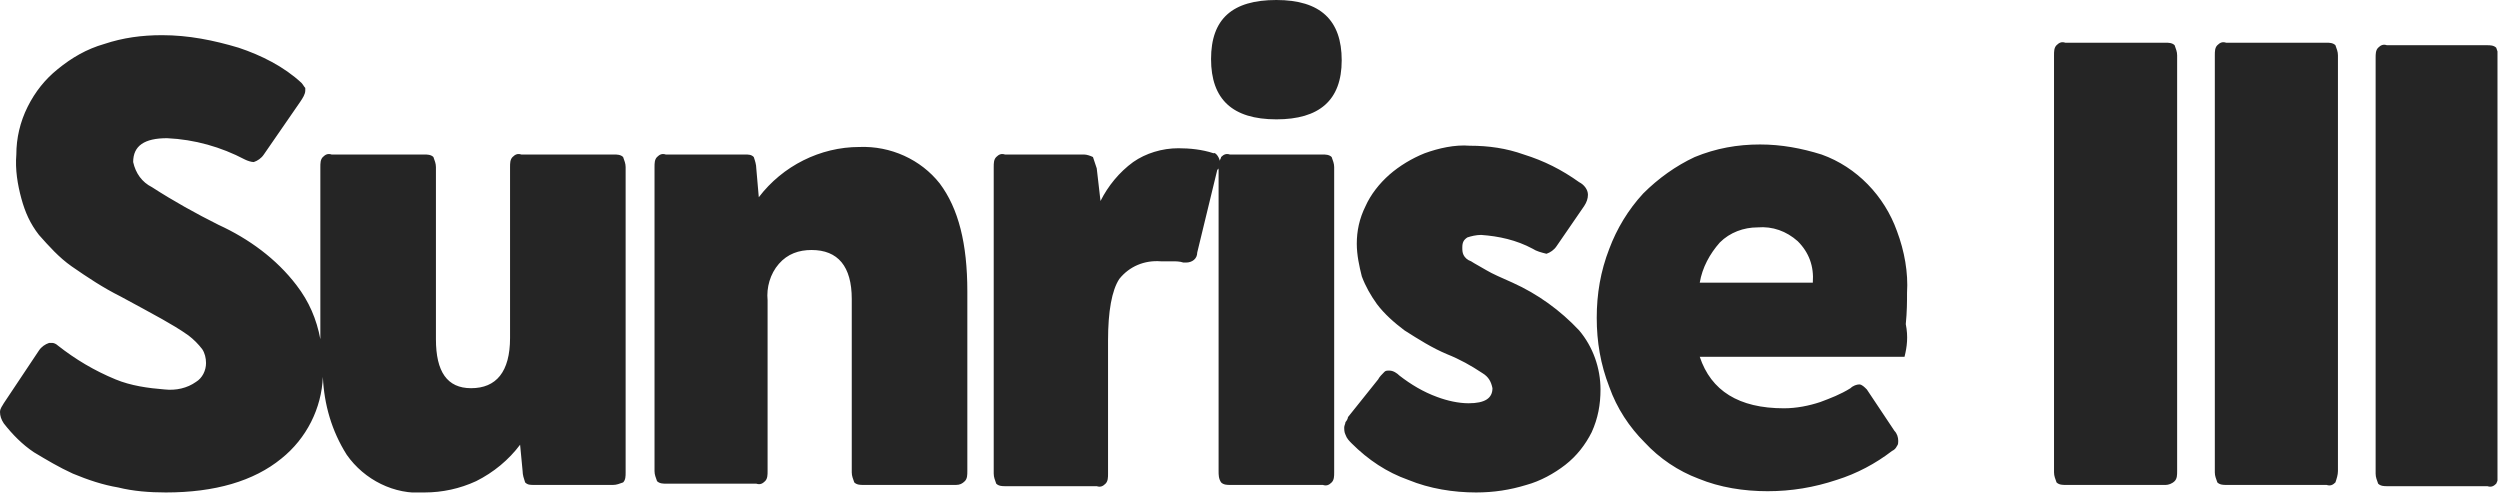 <svg width="199" height="40" viewBox="0 0 199 40" fill="none" xmlns="http://www.w3.org/2000/svg">
<g clip-path="url(#clip0_2_17)">
<path fill-rule="evenodd" clip-rule="evenodd" d="M185.9 38.4C185.7 38.6 185.5 38.7 185.2 38.6H177.2C177 38.6 176.7 38.6 176.5 38.4C176.4 38.1 176.3 37.9 176.3 37.6V4.4C176.3 4.1 176.3 3.8 176.5 3.6C176.7 3.4 176.9 3.3 177.2 3.4H185.2C185.4 3.4 185.7 3.4 185.9 3.6C186 3.9 186.1 4.1 186.1 4.4V37.5C186.1 37.8 186 38.1 185.9 38.4ZM172.4 38.6H164.4C164.2 38.6 163.9 38.6 163.7 38.4C163.6 38.1 163.5 37.9 163.5 37.6V4.4C163.5 4.1 163.5 3.8 163.7 3.6C163.9 3.4 164.1 3.3 164.4 3.4H172.4C172.6 3.4 172.9 3.4 173.1 3.6C173.2 3.9 173.3 4.1 173.3 4.4V37.5C173.3 37.8 173.3 38.1 173.1 38.3C172.9 38.5 172.6 38.6 172.4 38.6ZM151.6 28.4H135.3C136.2 31.1 138.4 32.5 142 32.5C143 32.5 144 32.3 144.9 32C145.7 31.7 146.5 31.4 147.3 30.9C147.5 30.7 147.8 30.6 148 30.6C148.2 30.6 148.4 30.8 148.6 31L150.8 34.3C151 34.5 151.1 34.8 151.1 35.1C151.1 35.2 151.1 35.4 151 35.5C150.9 35.7 150.8 35.8 150.6 35.9C149.3 36.9 147.8 37.7 146.2 38.2C144.4 38.8 142.6 39.1 140.7 39.1C138.8 39.1 136.9 38.8 135.2 38.1C133.6 37.5 132.1 36.5 130.9 35.2C129.7 34 128.7 32.5 128.1 30.8C127.4 29 127.1 27.2 127.1 25.3C127.1 23.4 127.4 21.6 128.1 19.8C128.7 18.2 129.6 16.7 130.8 15.4C132 14.2 133.4 13.2 134.9 12.5C136.6 11.8 138.3 11.5 140.1 11.5C141.8 11.5 143.4 11.8 145 12.3C147.8 13.3 150 15.6 151 18.4C151.6 20 151.9 21.7 151.8 23.3C151.8 24 151.8 24.8 151.7 25.8C151.9 26.8 151.8 27.6 151.6 28.4ZM143.1 19.2C142.2 18.4 141.1 18 139.9 18.1C138.8 18.1 137.7 18.5 136.9 19.3C136.1 20.2 135.5 21.3 135.3 22.5H144.3C144.4 21.2 144 20.1 143.1 19.2ZM123.9 19.6C123.7 19.9 123.4 20.1 123.1 20.2C122.7 20.1 122.3 20 122 19.8C120.7 19.1 119.3 18.8 117.9 18.7C117.5 18.7 117.1 18.8 116.8 18.9C116.5 19.1 116.4 19.3 116.4 19.7C116.4 19.9 116.4 20.1 116.5 20.3C116.6 20.5 116.8 20.7 117.1 20.8C117.4 21 117.8 21.2 118.3 21.5C118.8 21.8 119.5 22.1 120.4 22.5C122.4 23.4 124.2 24.7 125.7 26.3C126.8 27.6 127.4 29.3 127.4 31C127.4 32.2 127.2 33.3 126.7 34.4C126.2 35.4 125.5 36.3 124.6 37C123.7 37.7 122.6 38.3 121.5 38.6C120.2 39 118.9 39.2 117.5 39.2C115.7 39.2 113.8 38.9 112.1 38.2C110.4 37.6 108.9 36.6 107.6 35.3C107.4 35.1 107.2 34.9 107.1 34.6C107 34.4 107 34.2 107 34C107 33.9 107.1 33.7 107.1 33.6C107.2 33.5 107.3 33.3 107.3 33.2L109.7 30.2C109.8 30 110 29.8 110.2 29.6C110.3 29.5 110.4 29.5 110.6 29.5C110.9 29.5 111.2 29.7 111.4 29.9C112.3 30.6 113.3 31.2 114.4 31.6C115.2 31.9 116.1 32.1 116.9 32.1C118.2 32.1 118.8 31.7 118.8 30.9C118.7 30.4 118.5 30 118 29.7C117.1 29.1 116.2 28.6 115.2 28.2C114 27.7 112.9 27 111.8 26.3C111 25.7 110.2 25 109.6 24.2C109.1 23.5 108.7 22.8 108.4 22C108.2 21.2 108 20.3 108 19.4C108 18.4 108.2 17.4 108.7 16.4C109.1 15.5 109.8 14.6 110.6 13.9C111.4 13.2 112.4 12.6 113.4 12.2C114.5 11.8 115.8 11.5 117 11.6C118.5 11.6 119.9 11.8 121.3 12.3C122.9 12.8 124.3 13.5 125.7 14.5C126.1 14.7 126.4 15.1 126.4 15.5C126.4 15.8 126.3 16.1 126.1 16.4L123.9 19.6ZM101.6 9.5C98.1 9.5 96.4 7.9 96.4 4.7C96.4 1.5 98.1 0 101.6 0C105.1 0 106.8 1.6 106.8 4.8C106.8 8 105 9.5 101.6 9.5ZM97.1 12.8C97.1 12.7 97.2 12.6 97.2 12.5C97.4 12.3 97.6 12.2 97.9 12.3H105.3C105.5 12.3 105.8 12.3 106 12.5C106.1 12.8 106.2 13 106.2 13.3V37.6C106.2 37.9 106.2 38.2 106 38.4C105.8 38.6 105.6 38.7 105.3 38.6H97.9C97.7 38.6 97.4 38.6 97.2 38.4C97 38.1 97 37.8 97 37.5V13.3C97 13.4 97 13.5 96.9 13.5L95.3 20.1C95.3 20.6 94.9 20.9 94.4 20.9C94.3 20.9 94.3 20.9 94.2 20.9C93.9 20.8 93.6 20.8 93.3 20.8C93 20.8 92.7 20.8 92.4 20.8C91.1 20.7 89.9 21.2 89.1 22.2C88.5 23.1 88.2 24.8 88.2 27.1V37.7C88.2 38 88.2 38.3 88 38.5C87.8 38.7 87.6 38.8 87.3 38.7H80C79.8 38.7 79.5 38.7 79.3 38.5C79.2 38.2 79.1 38 79.1 37.7V13.3C79.1 13 79.1 12.7 79.3 12.5C79.5 12.3 79.7 12.2 80 12.3H86.3C86.5 12.3 86.8 12.4 87 12.5C87.1 12.8 87.2 13.1 87.3 13.4L87.6 16C88.2 14.8 89.1 13.7 90.2 12.9C91.2 12.2 92.5 11.8 93.8 11.8C94.7 11.8 95.7 11.9 96.6 12.2C96.7 12.1 97 12.4 97.1 12.8ZM76.1 38.6H68.7C68.5 38.6 68.2 38.6 68 38.4C67.9 38.1 67.8 37.9 67.8 37.6V23.8C67.8 21.2 66.7 19.9 64.6 19.9C63.6 19.9 62.7 20.2 62 21C61.3 21.8 61 22.9 61.1 23.9V37.5C61.1 37.8 61.1 38.1 60.9 38.3C60.7 38.5 60.5 38.6 60.2 38.5H53C52.8 38.5 52.5 38.5 52.3 38.3C52.2 38 52.1 37.8 52.1 37.5V13.3C52.1 13 52.1 12.7 52.3 12.5C52.5 12.3 52.7 12.2 53 12.3H59.3C59.6 12.3 59.8 12.3 60 12.5C60.1 12.8 60.2 13.1 60.2 13.4L60.4 15.7C62.3 13.2 65.3 11.7 68.4 11.7C70.9 11.6 73.3 12.7 74.8 14.6C76.3 16.6 77 19.4 77 23.2V37.5C77 37.8 77 38.1 76.8 38.3C76.6 38.5 76.4 38.6 76.1 38.6ZM48.8 38.6H42.5C42.2 38.6 42 38.6 41.8 38.4C41.7 38.1 41.6 37.8 41.6 37.5L41.4 35.4C40.5 36.6 39.3 37.6 37.9 38.3C36.6 38.9 35.2 39.2 33.8 39.2C31.4 39.4 29 38.2 27.6 36.2C26.4 34.3 25.8 32.2 25.7 30C25.6 32.5 24.4 34.9 22.4 36.5C20.2 38.3 17.1 39.2 13.2 39.2C11.9 39.2 10.6 39.1 9.4 38.8C8.2 38.6 7 38.2 5.8 37.7C4.7 37.2 3.7 36.6 2.7 36C1.8 35.4 1 34.6 0.3 33.7C0.1 33.4 0 33.1 0 32.8C0 32.5 0.2 32.3 0.3 32.1L3.1 27.9C3.3 27.6 3.6 27.4 3.9 27.3C4 27.3 4.1 27.3 4.2 27.3C4.3 27.3 4.5 27.4 4.6 27.5C6 28.6 7.5 29.5 9.2 30.2C10.4 30.7 11.8 30.9 13.1 31C14 31.1 14.9 30.9 15.6 30.4C16.1 30.1 16.4 29.5 16.4 28.9C16.4 28.5 16.3 28.1 16.1 27.8C15.8 27.4 15.4 27 15 26.7C14.3 26.2 13.6 25.8 12.9 25.4C12 24.9 10.9 24.3 9.6 23.6C8.2 22.9 7 22.1 5.7 21.2C4.7 20.5 3.9 19.6 3.1 18.7C2.4 17.8 2 16.9 1.7 15.8C1.4 14.7 1.2 13.5 1.3 12.3C1.3 11 1.6 9.7 2.2 8.5C2.8 7.3 3.6 6.3 4.6 5.5C5.7 4.6 6.9 3.9 8.3 3.5C9.8 3 11.3 2.8 12.9 2.8C15 2.8 17 3.2 19 3.8C20.8 4.4 22.6 5.3 24 6.6C24.1 6.7 24.2 6.9 24.3 7C24.3 7.1 24.3 7.2 24.3 7.2C24.3 7.5 24.1 7.8 23.9 8.1L21 12.3C20.8 12.6 20.5 12.8 20.2 12.9C20 12.9 19.7 12.8 19.5 12.7C17.6 11.7 15.5 11.1 13.3 11C11.5 11 10.6 11.6 10.6 12.9C10.8 13.8 11.3 14.5 12.1 14.9C13.8 16 15.6 17 17.4 17.9C19.8 19 22 20.6 23.6 22.7C24.6 24 25.2 25.4 25.5 27V13.3C25.5 13 25.5 12.7 25.7 12.5C25.9 12.3 26.1 12.2 26.4 12.3H33.8C34 12.3 34.3 12.3 34.5 12.5C34.6 12.8 34.7 13 34.7 13.3V27C34.7 29.6 35.6 30.9 37.5 30.9C39.5 30.9 40.6 29.6 40.6 26.9V13.3C40.6 13 40.6 12.7 40.8 12.5C41 12.3 41.2 12.2 41.5 12.3H48.9C49.1 12.3 49.4 12.3 49.6 12.5C49.7 12.8 49.8 13 49.8 13.3V37.6C49.8 37.9 49.8 38.2 49.6 38.4C49.3 38.5 49.1 38.6 48.8 38.6ZM198.7 38.5C198.5 38.7 198.3 38.8 198 38.7H190C189.8 38.7 189.5 38.7 189.3 38.5C189.2 38.2 189.1 38 189.1 37.7V4.6C189.1 4.3 189.1 4 189.3 3.8C189.5 3.6 189.7 3.5 190 3.6H198C198.2 3.6 198.5 3.6 198.7 3.8C198.8 4.1 198.9 4.3 198.9 4.6V37.7C198.9 38 198.8 38.3 198.7 38.5Z" fill="#252525"/>
</g>
<defs>
<clipPath id="clip0_2_17">
<rect width="198.8" height="39.2" fill="white"/>
</clipPath>
</defs>
</svg>
